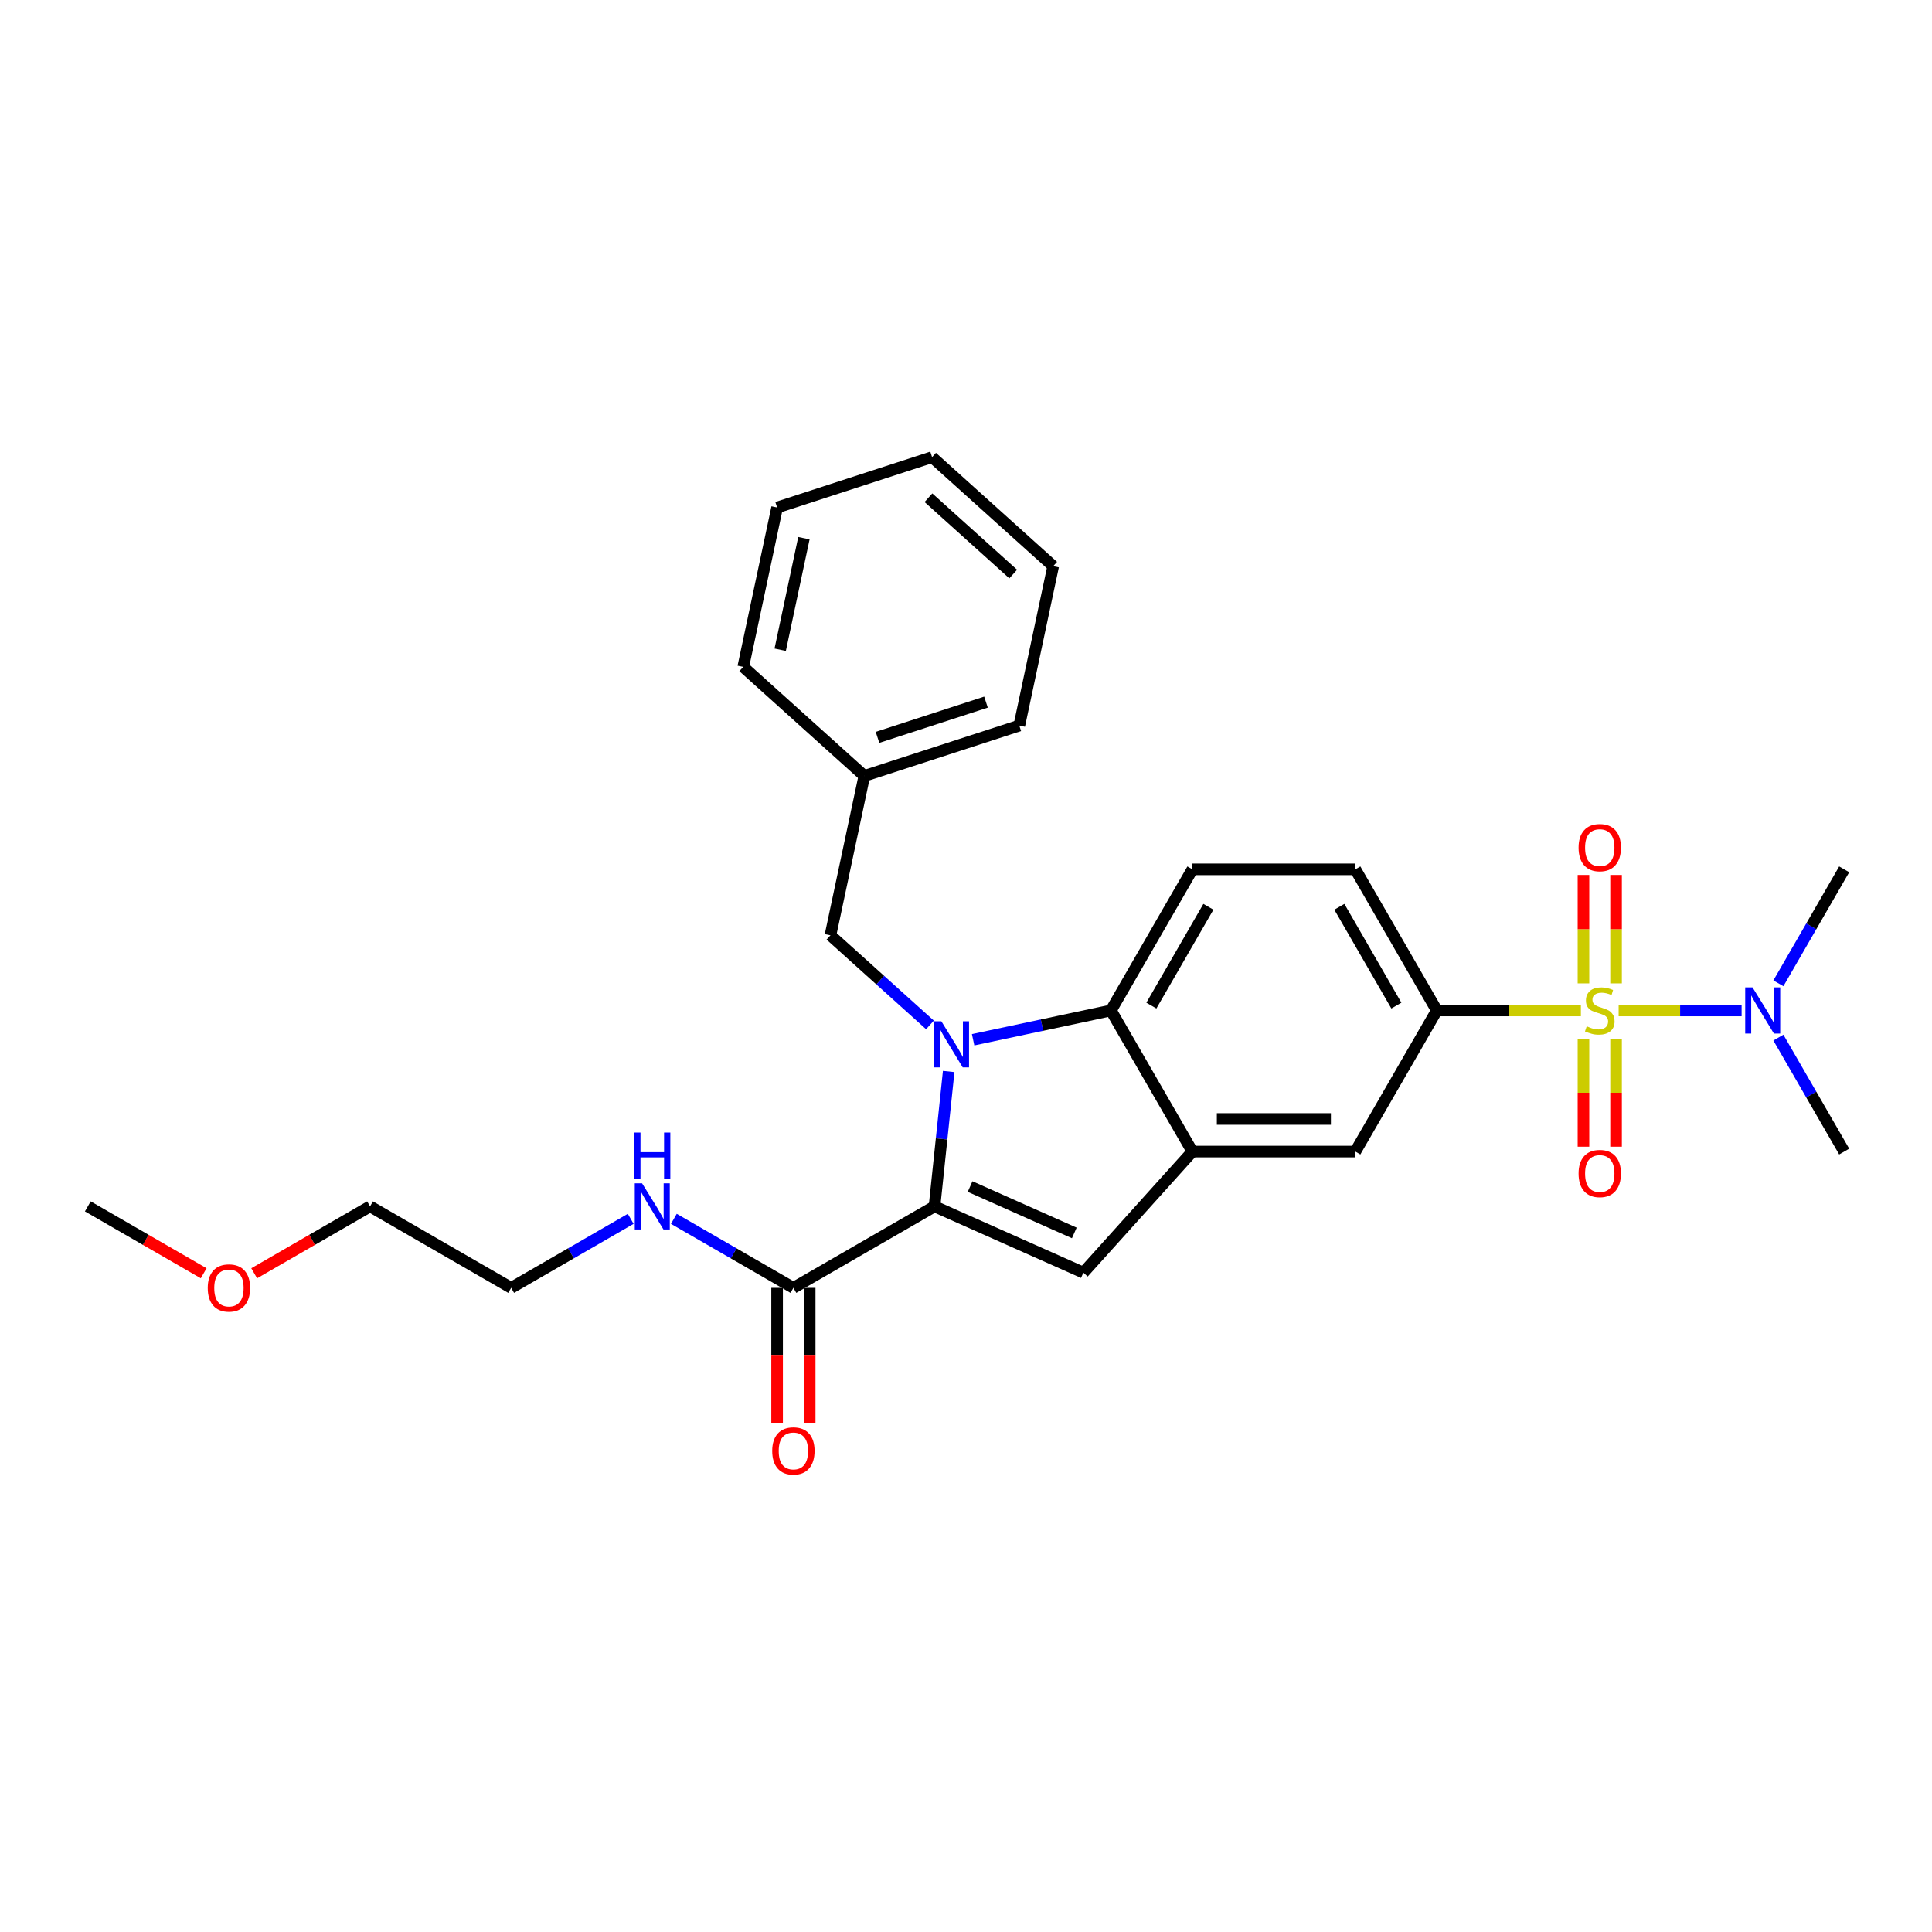 <?xml version='1.0' encoding='iso-8859-1'?>
<svg version='1.1' baseProfile='full'
              xmlns='http://www.w3.org/2000/svg'
                      xmlns:rdkit='http://www.rdkit.org/xml'
                      xmlns:xlink='http://www.w3.org/1999/xlink'
                  xml:space='preserve'
width='1000px' height='1000px' viewBox='0 0 1000 1000'>
<!-- END OF HEADER -->
<rect style='opacity:1.0;fill:#FFFFFF;stroke:none' width='1000' height='1000' x='0' y='0'> </rect>
<path class='bond-5' d='M 818.268,523.009 L 780.981,523.009' style='fill:none;fill-rule:evenodd;stroke:#CCCC00;stroke-width:6px;stroke-linecap:butt;stroke-linejoin:miter;stroke-opacity:1' />
<path class='bond-5' d='M 780.981,523.009 L 743.694,523.009' style='fill:none;fill-rule:evenodd;stroke:#000000;stroke-width:6px;stroke-linecap:butt;stroke-linejoin:miter;stroke-opacity:1' />
<path class='bond-8' d='M 837.801,523.009 L 869.627,523.009' style='fill:none;fill-rule:evenodd;stroke:#CCCC00;stroke-width:6px;stroke-linecap:butt;stroke-linejoin:miter;stroke-opacity:1' />
<path class='bond-8' d='M 869.627,523.009 L 901.453,523.009' style='fill:none;fill-rule:evenodd;stroke:#0000FF;stroke-width:6px;stroke-linecap:butt;stroke-linejoin:miter;stroke-opacity:1' />
<path class='bond-10' d='M 819.601,537.668 L 819.601,565.599' style='fill:none;fill-rule:evenodd;stroke:#CCCC00;stroke-width:6px;stroke-linecap:butt;stroke-linejoin:miter;stroke-opacity:1' />
<path class='bond-10' d='M 819.601,565.599 L 819.601,593.53' style='fill:none;fill-rule:evenodd;stroke:#FF0000;stroke-width:6px;stroke-linecap:butt;stroke-linejoin:miter;stroke-opacity:1' />
<path class='bond-10' d='M 836.469,537.668 L 836.469,565.599' style='fill:none;fill-rule:evenodd;stroke:#CCCC00;stroke-width:6px;stroke-linecap:butt;stroke-linejoin:miter;stroke-opacity:1' />
<path class='bond-10' d='M 836.469,565.599 L 836.469,593.53' style='fill:none;fill-rule:evenodd;stroke:#FF0000;stroke-width:6px;stroke-linecap:butt;stroke-linejoin:miter;stroke-opacity:1' />
<path class='bond-11' d='M 836.469,508.992 L 836.469,480.934' style='fill:none;fill-rule:evenodd;stroke:#CCCC00;stroke-width:6px;stroke-linecap:butt;stroke-linejoin:miter;stroke-opacity:1' />
<path class='bond-11' d='M 836.469,480.934 L 836.469,452.876' style='fill:none;fill-rule:evenodd;stroke:#FF0000;stroke-width:6px;stroke-linecap:butt;stroke-linejoin:miter;stroke-opacity:1' />
<path class='bond-11' d='M 819.601,508.992 L 819.601,480.934' style='fill:none;fill-rule:evenodd;stroke:#CCCC00;stroke-width:6px;stroke-linecap:butt;stroke-linejoin:miter;stroke-opacity:1' />
<path class='bond-11' d='M 819.601,480.934 L 819.601,452.876' style='fill:none;fill-rule:evenodd;stroke:#FF0000;stroke-width:6px;stroke-linecap:butt;stroke-linejoin:miter;stroke-opacity:1' />
<path class='bond-0' d='M 503.683,538.171 L 539.348,530.59' style='fill:none;fill-rule:evenodd;stroke:#0000FF;stroke-width:6px;stroke-linecap:butt;stroke-linejoin:miter;stroke-opacity:1' />
<path class='bond-0' d='M 539.348,530.59 L 575.014,523.009' style='fill:none;fill-rule:evenodd;stroke:#000000;stroke-width:6px;stroke-linecap:butt;stroke-linejoin:miter;stroke-opacity:1' />
<path class='bond-9' d='M 481.35,530.49 L 455.594,507.3' style='fill:none;fill-rule:evenodd;stroke:#0000FF;stroke-width:6px;stroke-linecap:butt;stroke-linejoin:miter;stroke-opacity:1' />
<path class='bond-9' d='M 455.594,507.3 L 429.839,484.11' style='fill:none;fill-rule:evenodd;stroke:#000000;stroke-width:6px;stroke-linecap:butt;stroke-linejoin:miter;stroke-opacity:1' />
<path class='bond-29' d='M 491.039,554.596 L 487.37,589.509' style='fill:none;fill-rule:evenodd;stroke:#0000FF;stroke-width:6px;stroke-linecap:butt;stroke-linejoin:miter;stroke-opacity:1' />
<path class='bond-29' d='M 487.37,589.509 L 483.7,624.423' style='fill:none;fill-rule:evenodd;stroke:#000000;stroke-width:6px;stroke-linecap:butt;stroke-linejoin:miter;stroke-opacity:1' />
<path class='bond-1' d='M 483.7,624.423 L 560.749,658.727' style='fill:none;fill-rule:evenodd;stroke:#000000;stroke-width:6px;stroke-linecap:butt;stroke-linejoin:miter;stroke-opacity:1' />
<path class='bond-1' d='M 502.118,614.159 L 556.053,638.172' style='fill:none;fill-rule:evenodd;stroke:#000000;stroke-width:6px;stroke-linecap:butt;stroke-linejoin:miter;stroke-opacity:1' />
<path class='bond-6' d='M 483.7,624.423 L 410.659,666.593' style='fill:none;fill-rule:evenodd;stroke:#000000;stroke-width:6px;stroke-linecap:butt;stroke-linejoin:miter;stroke-opacity:1' />
<path class='bond-2' d='M 560.749,658.727 L 617.184,596.05' style='fill:none;fill-rule:evenodd;stroke:#000000;stroke-width:6px;stroke-linecap:butt;stroke-linejoin:miter;stroke-opacity:1' />
<path class='bond-3' d='M 575.014,523.009 L 617.184,449.968' style='fill:none;fill-rule:evenodd;stroke:#000000;stroke-width:6px;stroke-linecap:butt;stroke-linejoin:miter;stroke-opacity:1' />
<path class='bond-3' d='M 595.947,520.487 L 625.466,469.358' style='fill:none;fill-rule:evenodd;stroke:#000000;stroke-width:6px;stroke-linecap:butt;stroke-linejoin:miter;stroke-opacity:1' />
<path class='bond-28' d='M 575.014,523.009 L 617.184,596.05' style='fill:none;fill-rule:evenodd;stroke:#000000;stroke-width:6px;stroke-linecap:butt;stroke-linejoin:miter;stroke-opacity:1' />
<path class='bond-4' d='M 617.184,596.05 L 701.524,596.05' style='fill:none;fill-rule:evenodd;stroke:#000000;stroke-width:6px;stroke-linecap:butt;stroke-linejoin:miter;stroke-opacity:1' />
<path class='bond-4' d='M 629.835,579.182 L 688.873,579.182' style='fill:none;fill-rule:evenodd;stroke:#000000;stroke-width:6px;stroke-linecap:butt;stroke-linejoin:miter;stroke-opacity:1' />
<path class='bond-7' d='M 743.694,523.009 L 701.524,596.05' style='fill:none;fill-rule:evenodd;stroke:#000000;stroke-width:6px;stroke-linecap:butt;stroke-linejoin:miter;stroke-opacity:1' />
<path class='bond-13' d='M 743.694,523.009 L 701.524,449.968' style='fill:none;fill-rule:evenodd;stroke:#000000;stroke-width:6px;stroke-linecap:butt;stroke-linejoin:miter;stroke-opacity:1' />
<path class='bond-13' d='M 722.761,520.487 L 693.242,469.358' style='fill:none;fill-rule:evenodd;stroke:#000000;stroke-width:6px;stroke-linecap:butt;stroke-linejoin:miter;stroke-opacity:1' />
<path class='bond-14' d='M 402.225,666.593 L 402.225,701.67' style='fill:none;fill-rule:evenodd;stroke:#000000;stroke-width:6px;stroke-linecap:butt;stroke-linejoin:miter;stroke-opacity:1' />
<path class='bond-14' d='M 402.225,701.67 L 402.225,736.748' style='fill:none;fill-rule:evenodd;stroke:#FF0000;stroke-width:6px;stroke-linecap:butt;stroke-linejoin:miter;stroke-opacity:1' />
<path class='bond-14' d='M 419.093,666.593 L 419.093,701.67' style='fill:none;fill-rule:evenodd;stroke:#000000;stroke-width:6px;stroke-linecap:butt;stroke-linejoin:miter;stroke-opacity:1' />
<path class='bond-14' d='M 419.093,701.67 L 419.093,736.748' style='fill:none;fill-rule:evenodd;stroke:#FF0000;stroke-width:6px;stroke-linecap:butt;stroke-linejoin:miter;stroke-opacity:1' />
<path class='bond-15' d='M 410.659,666.593 L 379.722,648.732' style='fill:none;fill-rule:evenodd;stroke:#000000;stroke-width:6px;stroke-linecap:butt;stroke-linejoin:miter;stroke-opacity:1' />
<path class='bond-15' d='M 379.722,648.732 L 348.785,630.87' style='fill:none;fill-rule:evenodd;stroke:#0000FF;stroke-width:6px;stroke-linecap:butt;stroke-linejoin:miter;stroke-opacity:1' />
<path class='bond-18' d='M 920.488,508.958 L 937.517,479.463' style='fill:none;fill-rule:evenodd;stroke:#0000FF;stroke-width:6px;stroke-linecap:butt;stroke-linejoin:miter;stroke-opacity:1' />
<path class='bond-18' d='M 937.517,479.463 L 954.545,449.968' style='fill:none;fill-rule:evenodd;stroke:#000000;stroke-width:6px;stroke-linecap:butt;stroke-linejoin:miter;stroke-opacity:1' />
<path class='bond-19' d='M 920.488,537.06 L 937.517,566.555' style='fill:none;fill-rule:evenodd;stroke:#0000FF;stroke-width:6px;stroke-linecap:butt;stroke-linejoin:miter;stroke-opacity:1' />
<path class='bond-19' d='M 937.517,566.555 L 954.545,596.05' style='fill:none;fill-rule:evenodd;stroke:#000000;stroke-width:6px;stroke-linecap:butt;stroke-linejoin:miter;stroke-opacity:1' />
<path class='bond-16' d='M 429.839,484.11 L 447.374,401.612' style='fill:none;fill-rule:evenodd;stroke:#000000;stroke-width:6px;stroke-linecap:butt;stroke-linejoin:miter;stroke-opacity:1' />
<path class='bond-12' d='M 617.184,449.968 L 701.524,449.968' style='fill:none;fill-rule:evenodd;stroke:#000000;stroke-width:6px;stroke-linecap:butt;stroke-linejoin:miter;stroke-opacity:1' />
<path class='bond-20' d='M 326.452,630.87 L 295.515,648.732' style='fill:none;fill-rule:evenodd;stroke:#0000FF;stroke-width:6px;stroke-linecap:butt;stroke-linejoin:miter;stroke-opacity:1' />
<path class='bond-20' d='M 295.515,648.732 L 264.577,666.593' style='fill:none;fill-rule:evenodd;stroke:#000000;stroke-width:6px;stroke-linecap:butt;stroke-linejoin:miter;stroke-opacity:1' />
<path class='bond-22' d='M 447.374,401.612 L 527.587,375.55' style='fill:none;fill-rule:evenodd;stroke:#000000;stroke-width:6px;stroke-linecap:butt;stroke-linejoin:miter;stroke-opacity:1' />
<path class='bond-22' d='M 454.194,381.661 L 510.343,363.417' style='fill:none;fill-rule:evenodd;stroke:#000000;stroke-width:6px;stroke-linecap:butt;stroke-linejoin:miter;stroke-opacity:1' />
<path class='bond-23' d='M 447.374,401.612 L 384.697,345.178' style='fill:none;fill-rule:evenodd;stroke:#000000;stroke-width:6px;stroke-linecap:butt;stroke-linejoin:miter;stroke-opacity:1' />
<path class='bond-17' d='M 131.568,659.046 L 161.552,641.734' style='fill:none;fill-rule:evenodd;stroke:#FF0000;stroke-width:6px;stroke-linecap:butt;stroke-linejoin:miter;stroke-opacity:1' />
<path class='bond-17' d='M 161.552,641.734 L 191.536,624.423' style='fill:none;fill-rule:evenodd;stroke:#000000;stroke-width:6px;stroke-linecap:butt;stroke-linejoin:miter;stroke-opacity:1' />
<path class='bond-24' d='M 105.423,659.046 L 75.439,641.734' style='fill:none;fill-rule:evenodd;stroke:#FF0000;stroke-width:6px;stroke-linecap:butt;stroke-linejoin:miter;stroke-opacity:1' />
<path class='bond-24' d='M 75.439,641.734 L 45.455,624.423' style='fill:none;fill-rule:evenodd;stroke:#000000;stroke-width:6px;stroke-linecap:butt;stroke-linejoin:miter;stroke-opacity:1' />
<path class='bond-21' d='M 264.577,666.593 L 191.536,624.423' style='fill:none;fill-rule:evenodd;stroke:#000000;stroke-width:6px;stroke-linecap:butt;stroke-linejoin:miter;stroke-opacity:1' />
<path class='bond-25' d='M 527.587,375.55 L 545.122,293.052' style='fill:none;fill-rule:evenodd;stroke:#000000;stroke-width:6px;stroke-linecap:butt;stroke-linejoin:miter;stroke-opacity:1' />
<path class='bond-26' d='M 384.697,345.178 L 402.233,262.68' style='fill:none;fill-rule:evenodd;stroke:#000000;stroke-width:6px;stroke-linecap:butt;stroke-linejoin:miter;stroke-opacity:1' />
<path class='bond-26' d='M 403.827,336.31 L 416.102,278.562' style='fill:none;fill-rule:evenodd;stroke:#000000;stroke-width:6px;stroke-linecap:butt;stroke-linejoin:miter;stroke-opacity:1' />
<path class='bond-30' d='M 545.122,293.052 L 482.445,236.618' style='fill:none;fill-rule:evenodd;stroke:#000000;stroke-width:6px;stroke-linecap:butt;stroke-linejoin:miter;stroke-opacity:1' />
<path class='bond-30' d='M 524.434,297.123 L 480.56,257.618' style='fill:none;fill-rule:evenodd;stroke:#000000;stroke-width:6px;stroke-linecap:butt;stroke-linejoin:miter;stroke-opacity:1' />
<path class='bond-27' d='M 402.233,262.68 L 482.445,236.618' style='fill:none;fill-rule:evenodd;stroke:#000000;stroke-width:6px;stroke-linecap:butt;stroke-linejoin:miter;stroke-opacity:1' />
<path  class='atom-0' d='M 821.288 531.207
Q 821.557 531.308, 822.671 531.781
Q 823.784 532.253, 824.999 532.557
Q 826.247 532.826, 827.461 532.826
Q 829.722 532.826, 831.037 531.747
Q 832.353 530.634, 832.353 528.711
Q 832.353 527.395, 831.678 526.585
Q 831.037 525.776, 830.025 525.337
Q 829.013 524.898, 827.326 524.392
Q 825.201 523.751, 823.919 523.144
Q 822.671 522.537, 821.76 521.255
Q 820.883 519.973, 820.883 517.814
Q 820.883 514.811, 822.907 512.956
Q 824.965 511.1, 829.013 511.1
Q 831.78 511.1, 834.917 512.416
L 834.141 515.014
Q 831.273 513.833, 829.114 513.833
Q 826.787 513.833, 825.505 514.811
Q 824.223 515.756, 824.256 517.409
Q 824.256 518.691, 824.897 519.467
Q 825.572 520.243, 826.517 520.681
Q 827.495 521.12, 829.114 521.626
Q 831.273 522.301, 832.555 522.976
Q 833.837 523.65, 834.748 525.033
Q 835.693 526.383, 835.693 528.711
Q 835.693 532.017, 833.466 533.805
Q 831.273 535.559, 827.596 535.559
Q 825.471 535.559, 823.852 535.087
Q 822.266 534.648, 820.377 533.872
L 821.288 531.207
' fill='#CCCC00'/>
<path  class='atom-1' d='M 487.236 528.602
L 495.063 541.253
Q 495.839 542.501, 497.087 544.762
Q 498.336 547.022, 498.403 547.157
L 498.403 528.602
L 501.574 528.602
L 501.574 552.487
L 498.302 552.487
L 489.902 538.655
Q 488.923 537.036, 487.877 535.181
Q 486.865 533.325, 486.562 532.752
L 486.562 552.487
L 483.458 552.487
L 483.458 528.602
L 487.236 528.602
' fill='#0000FF'/>
<path  class='atom-9' d='M 907.096 511.067
L 914.922 523.718
Q 915.698 524.966, 916.946 527.226
Q 918.195 529.487, 918.262 529.622
L 918.262 511.067
L 921.433 511.067
L 921.433 534.952
L 918.161 534.952
L 909.761 521.12
Q 908.782 519.501, 907.737 517.645
Q 906.724 515.79, 906.421 515.216
L 906.421 534.952
L 903.317 534.952
L 903.317 511.067
L 907.096 511.067
' fill='#0000FF'/>
<path  class='atom-11' d='M 817.071 607.417
Q 817.071 601.682, 819.904 598.477
Q 822.738 595.272, 828.035 595.272
Q 833.331 595.272, 836.165 598.477
Q 838.999 601.682, 838.999 607.417
Q 838.999 613.22, 836.132 616.526
Q 833.264 619.798, 828.035 619.798
Q 822.772 619.798, 819.904 616.526
Q 817.071 613.254, 817.071 607.417
M 828.035 617.099
Q 831.678 617.099, 833.635 614.67
Q 835.625 612.208, 835.625 607.417
Q 835.625 602.728, 833.635 600.366
Q 831.678 597.971, 828.035 597.971
Q 824.391 597.971, 822.401 600.333
Q 820.444 602.694, 820.444 607.417
Q 820.444 612.241, 822.401 614.67
Q 824.391 617.099, 828.035 617.099
' fill='#FF0000'/>
<path  class='atom-12' d='M 817.071 438.736
Q 817.071 433.001, 819.904 429.796
Q 822.738 426.591, 828.035 426.591
Q 833.331 426.591, 836.165 429.796
Q 838.999 433.001, 838.999 438.736
Q 838.999 444.539, 836.132 447.845
Q 833.264 451.117, 828.035 451.117
Q 822.772 451.117, 819.904 447.845
Q 817.071 444.573, 817.071 438.736
M 828.035 448.419
Q 831.678 448.419, 833.635 445.99
Q 835.625 443.527, 835.625 438.736
Q 835.625 434.047, 833.635 431.685
Q 831.678 429.29, 828.035 429.29
Q 824.391 429.29, 822.401 431.652
Q 820.444 434.013, 820.444 438.736
Q 820.444 443.561, 822.401 445.99
Q 824.391 448.419, 828.035 448.419
' fill='#FF0000'/>
<path  class='atom-15' d='M 399.695 751.001
Q 399.695 745.266, 402.529 742.061
Q 405.363 738.856, 410.659 738.856
Q 415.956 738.856, 418.79 742.061
Q 421.624 745.266, 421.624 751.001
Q 421.624 756.804, 418.756 760.11
Q 415.888 763.382, 410.659 763.382
Q 405.396 763.382, 402.529 760.11
Q 399.695 756.837, 399.695 751.001
M 410.659 760.683
Q 414.303 760.683, 416.259 758.254
Q 418.25 755.792, 418.25 751.001
Q 418.25 746.312, 416.259 743.95
Q 414.303 741.555, 410.659 741.555
Q 407.016 741.555, 405.025 743.917
Q 403.069 746.278, 403.069 751.001
Q 403.069 755.825, 405.025 758.254
Q 407.016 760.683, 410.659 760.683
' fill='#FF0000'/>
<path  class='atom-16' d='M 332.339 612.48
L 340.165 625.131
Q 340.941 626.38, 342.19 628.64
Q 343.438 630.9, 343.505 631.035
L 343.505 612.48
L 346.676 612.48
L 346.676 636.366
L 343.404 636.366
L 335.004 622.534
Q 334.025 620.914, 332.98 619.059
Q 331.968 617.203, 331.664 616.63
L 331.664 636.366
L 328.56 636.366
L 328.56 612.48
L 332.339 612.48
' fill='#0000FF'/>
<path  class='atom-16' d='M 328.273 586.207
L 331.512 586.207
L 331.512 596.361
L 343.725 596.361
L 343.725 586.207
L 346.963 586.207
L 346.963 610.092
L 343.725 610.092
L 343.725 599.06
L 331.512 599.06
L 331.512 610.092
L 328.273 610.092
L 328.273 586.207
' fill='#0000FF'/>
<path  class='atom-18' d='M 107.531 666.661
Q 107.531 660.926, 110.365 657.721
Q 113.199 654.516, 118.495 654.516
Q 123.792 654.516, 126.626 657.721
Q 129.46 660.926, 129.46 666.661
Q 129.46 672.463, 126.592 675.769
Q 123.725 679.042, 118.495 679.042
Q 113.233 679.042, 110.365 675.769
Q 107.531 672.497, 107.531 666.661
M 118.495 676.343
Q 122.139 676.343, 124.096 673.914
Q 126.086 671.451, 126.086 666.661
Q 126.086 661.971, 124.096 659.61
Q 122.139 657.215, 118.495 657.215
Q 114.852 657.215, 112.862 659.576
Q 110.905 661.938, 110.905 666.661
Q 110.905 671.485, 112.862 673.914
Q 114.852 676.343, 118.495 676.343
' fill='#FF0000'/>
</svg>
